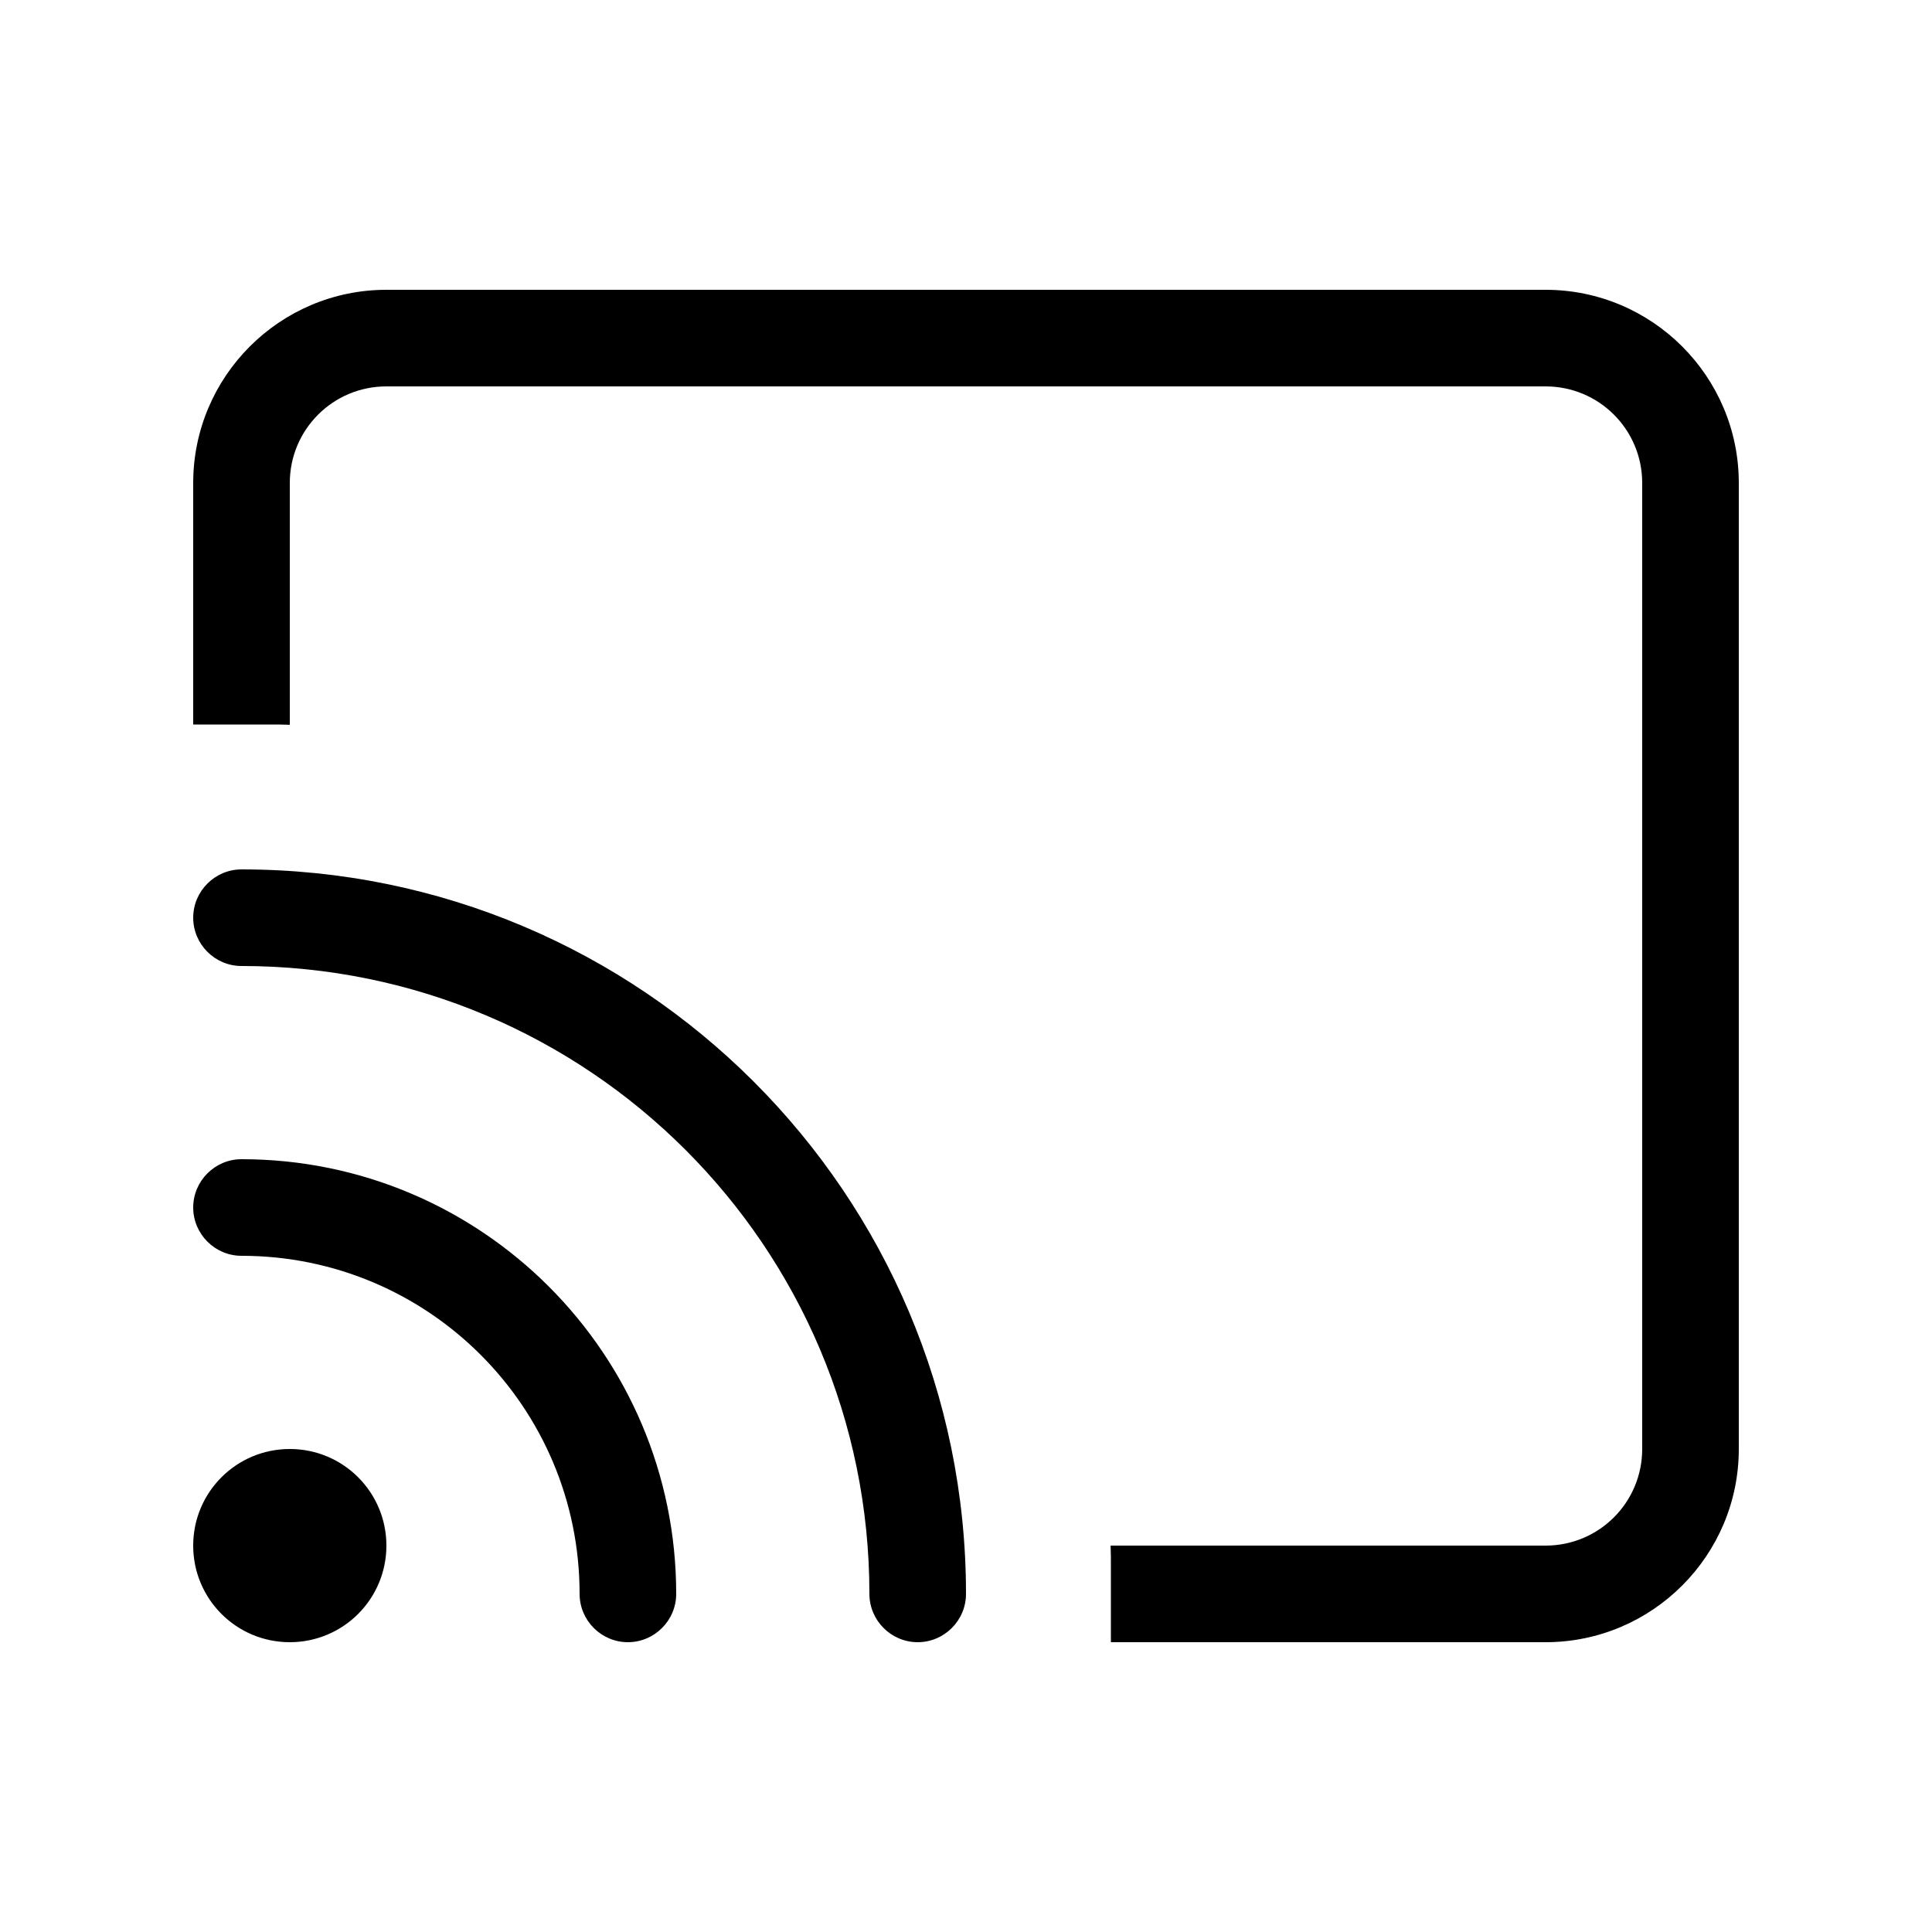 <svg xmlns="http://www.w3.org/2000/svg" viewBox="0 0 640 640"><!--! Font Awesome Pro 7.1.0 by @fontawesome - https://fontawesome.com License - https://fontawesome.com/license (Commercial License) Copyright 2025 Fonticons, Inc. --><path fill="currentColor" d="M512 128L128 128C110.3 128 96 142.3 96 160L96 240.1C93.8 240 91.6 240 89.3 240L64 240L64 160C64 124.7 92.7 96 128 96L512 96C547.3 96 576 124.7 576 160L576 480C576 515.3 547.3 544 512 544L368 544L368 518.7C368 516.5 368 514.2 367.9 512L512 512C529.7 512 544 497.7 544 480L544 160C544 142.3 529.7 128 512 128zM80 288C212.5 288 320 395.5 320 528C320 536.8 312.8 544 304 544C295.2 544 288 536.8 288 528C288 413.1 194.9 320 80 320C71.2 320 64 312.8 64 304C64 295.2 71.2 288 80 288zM96 480C113.7 480 128 494.3 128 512C128 529.7 113.7 544 96 544C78.3 544 64 529.7 64 512C64 494.3 78.3 480 96 480zM64 400C64 391.2 71.2 384 80 384C159.5 384 224 448.5 224 528C224 536.8 216.8 544 208 544C199.2 544 192 536.8 192 528C192 466.1 141.9 416 80 416C71.2 416 64 408.8 64 400z"/></svg>